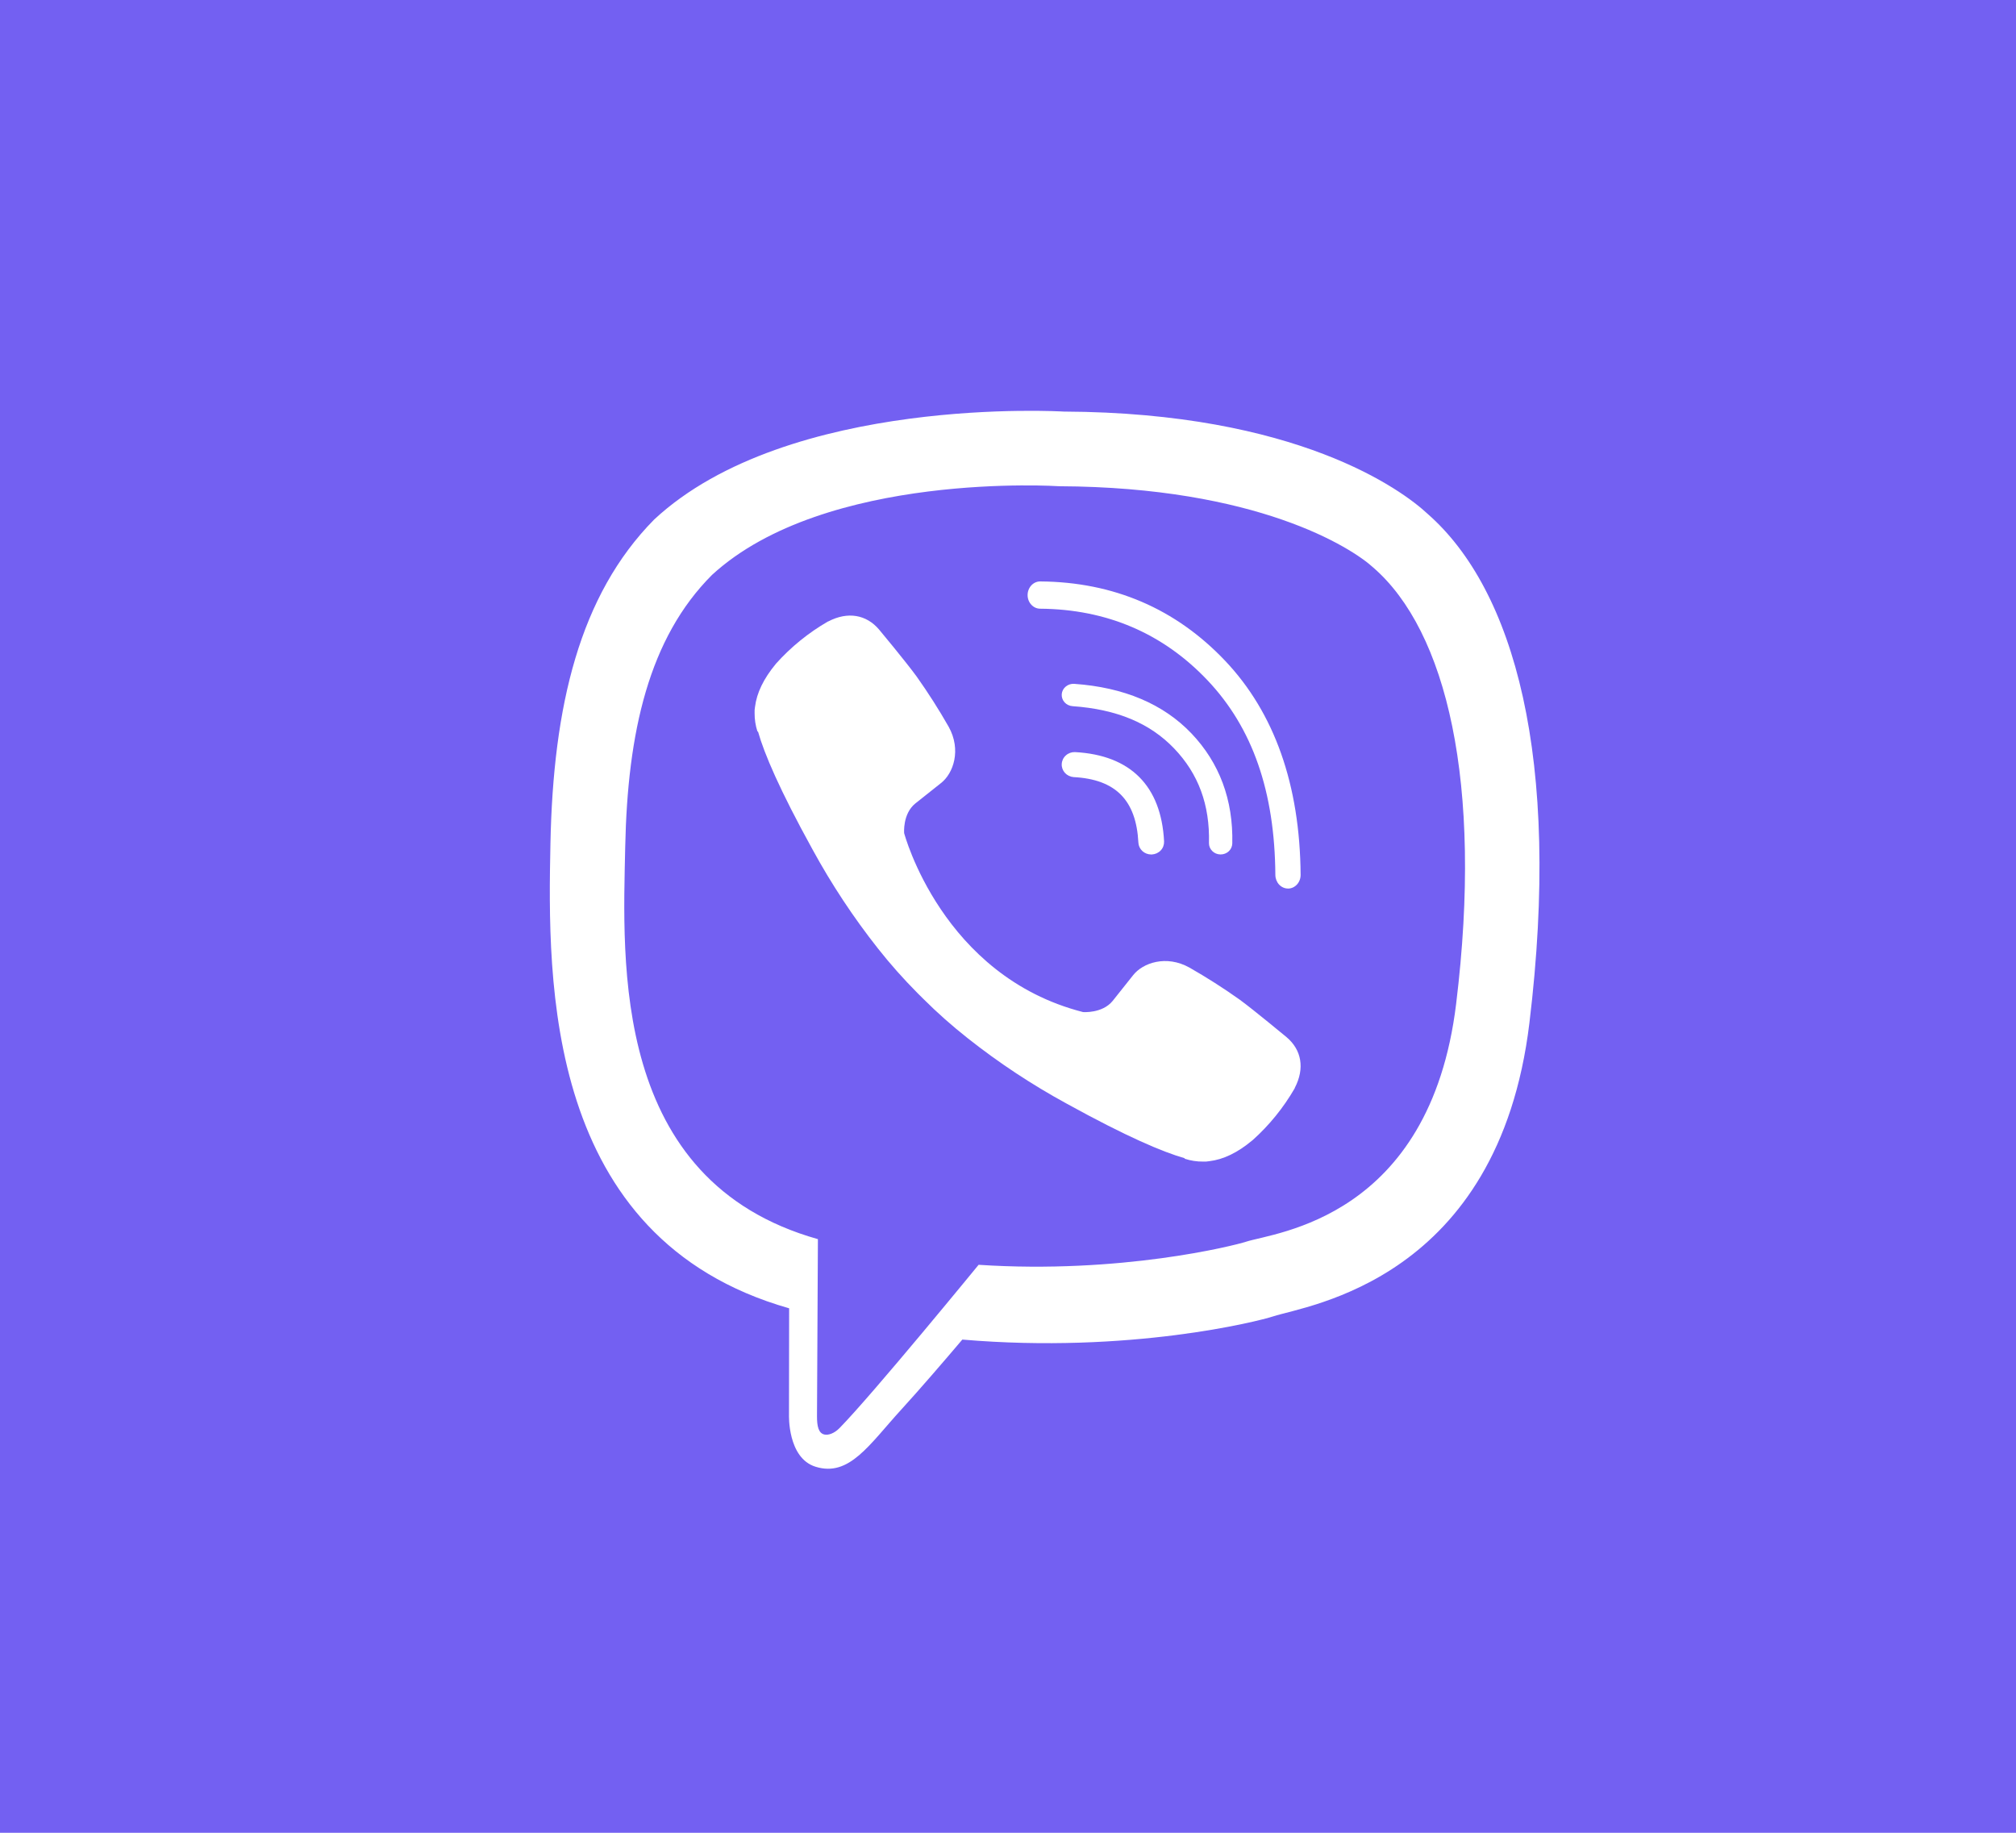 <?xml version="1.0" encoding="UTF-8"?> <svg xmlns="http://www.w3.org/2000/svg" width="55" height="50" viewBox="0 0 55 50" fill="none"> <rect width="55" height="50" fill="#7360F2"></rect> <path d="M38.952 14.022C38.245 13.36 35.386 11.256 29.018 11.228C29.018 11.228 21.508 10.769 17.847 14.173C15.809 16.239 15.092 19.263 15.017 23.011C14.941 26.76 14.843 33.785 21.523 35.69H21.529L21.525 38.596C21.525 38.596 21.482 39.773 22.247 40.013C23.171 40.304 23.714 39.41 24.596 38.446C25.081 37.916 25.75 37.139 26.254 36.545C30.822 36.935 34.336 36.044 34.735 35.912C35.657 35.609 40.877 34.931 41.725 27.907C42.602 20.666 41.302 16.086 38.952 14.022ZM39.726 27.387C39.01 33.252 34.777 33.621 33.996 33.875C33.664 33.983 30.578 34.761 26.698 34.505C26.698 34.505 23.806 38.041 22.903 38.96C22.762 39.104 22.596 39.162 22.486 39.134C22.33 39.095 22.288 38.908 22.289 38.636C22.292 38.246 22.314 33.805 22.314 33.805C16.664 32.215 16.993 26.236 17.057 23.105C17.121 19.974 17.701 17.409 19.425 15.684C22.521 12.841 28.9 13.265 28.9 13.265C34.287 13.289 36.868 14.934 37.467 15.485C39.454 17.21 40.467 21.338 39.726 27.385V27.387Z" fill="white"></path> <path d="M31.407 23.311C31.317 23.311 31.23 23.277 31.165 23.217C31.1 23.156 31.061 23.074 31.057 22.986C30.997 21.827 30.435 21.26 29.289 21.2C29.198 21.193 29.113 21.151 29.052 21.084C28.992 21.017 28.961 20.93 28.966 20.841C28.971 20.752 29.011 20.668 29.079 20.608C29.146 20.547 29.235 20.515 29.327 20.518C30.84 20.599 31.68 21.439 31.758 22.953C31.76 22.997 31.753 23.042 31.738 23.084C31.723 23.127 31.699 23.166 31.668 23.199C31.637 23.232 31.599 23.259 31.558 23.278C31.516 23.297 31.471 23.308 31.425 23.311H31.407Z" fill="white"></path> <path d="M33.301 23.31H33.294C33.209 23.308 33.129 23.275 33.071 23.216C33.013 23.158 32.981 23.079 32.983 22.999C33.008 21.957 32.697 21.113 32.033 20.419C31.37 19.726 30.466 19.35 29.261 19.265C29.177 19.259 29.098 19.221 29.043 19.16C28.988 19.099 28.96 19.019 28.966 18.938C28.972 18.858 29.012 18.782 29.076 18.73C29.14 18.677 29.223 18.65 29.307 18.656C30.663 18.751 31.738 19.206 32.503 20.007C33.267 20.808 33.647 21.821 33.619 23.011C33.617 23.091 33.583 23.167 33.524 23.223C33.464 23.279 33.385 23.31 33.301 23.31Z" fill="white"></path> <path d="M35.138 24.24C35.048 24.24 34.961 24.201 34.896 24.132C34.832 24.063 34.795 23.969 34.794 23.871C34.778 21.595 34.173 19.857 32.942 18.558C31.727 17.277 30.191 16.62 28.378 16.606C28.286 16.606 28.199 16.566 28.135 16.496C28.07 16.426 28.034 16.331 28.035 16.233C28.035 16.134 28.072 16.04 28.136 15.97C28.201 15.9 28.289 15.861 28.38 15.862H28.383C30.38 15.878 32.075 16.605 33.423 18.026C34.77 19.446 35.465 21.414 35.483 23.866C35.484 23.965 35.448 24.06 35.384 24.13C35.32 24.2 35.233 24.24 35.142 24.241L35.138 24.24Z" fill="white"></path> <path d="M29.546 27.61C29.546 27.61 30.073 27.654 30.356 27.305L30.909 26.61C31.176 26.265 31.819 26.045 32.449 26.396C32.921 26.665 33.38 26.958 33.823 27.273C34.241 27.58 35.097 28.295 35.1 28.295C35.508 28.639 35.602 29.145 35.324 29.678C35.324 29.681 35.322 29.686 35.322 29.689C35.016 30.219 34.628 30.698 34.172 31.106C34.166 31.108 34.166 31.111 34.161 31.114C33.765 31.445 33.376 31.633 32.993 31.678C32.937 31.688 32.88 31.692 32.822 31.689C32.654 31.691 32.486 31.665 32.326 31.613L32.313 31.595C31.724 31.428 30.74 31.012 29.102 30.109C28.154 29.592 27.251 28.996 26.404 28.326C25.979 27.991 25.573 27.632 25.19 27.25L25.149 27.209L25.108 27.168L25.067 27.128C25.053 27.114 25.04 27.101 25.026 27.087C24.645 26.703 24.285 26.298 23.95 25.873C23.281 25.026 22.685 24.123 22.168 23.176C21.264 21.537 20.848 20.554 20.682 19.964L20.663 19.951C20.611 19.791 20.586 19.623 20.587 19.455C20.584 19.398 20.588 19.34 20.598 19.284C20.645 18.902 20.834 18.513 21.163 18.115C21.166 18.11 21.169 18.11 21.171 18.105C21.579 17.649 22.058 17.261 22.588 16.955C22.591 16.955 22.596 16.952 22.599 16.952C23.133 16.675 23.638 16.769 23.982 17.174C23.985 17.177 24.698 18.033 25.004 18.451C25.319 18.895 25.612 19.354 25.881 19.826C26.232 20.456 26.012 21.101 25.668 21.366L24.972 21.919C24.621 22.203 24.667 22.729 24.667 22.729C24.667 22.729 25.697 26.627 29.546 27.61Z" fill="white"></path> </svg> 